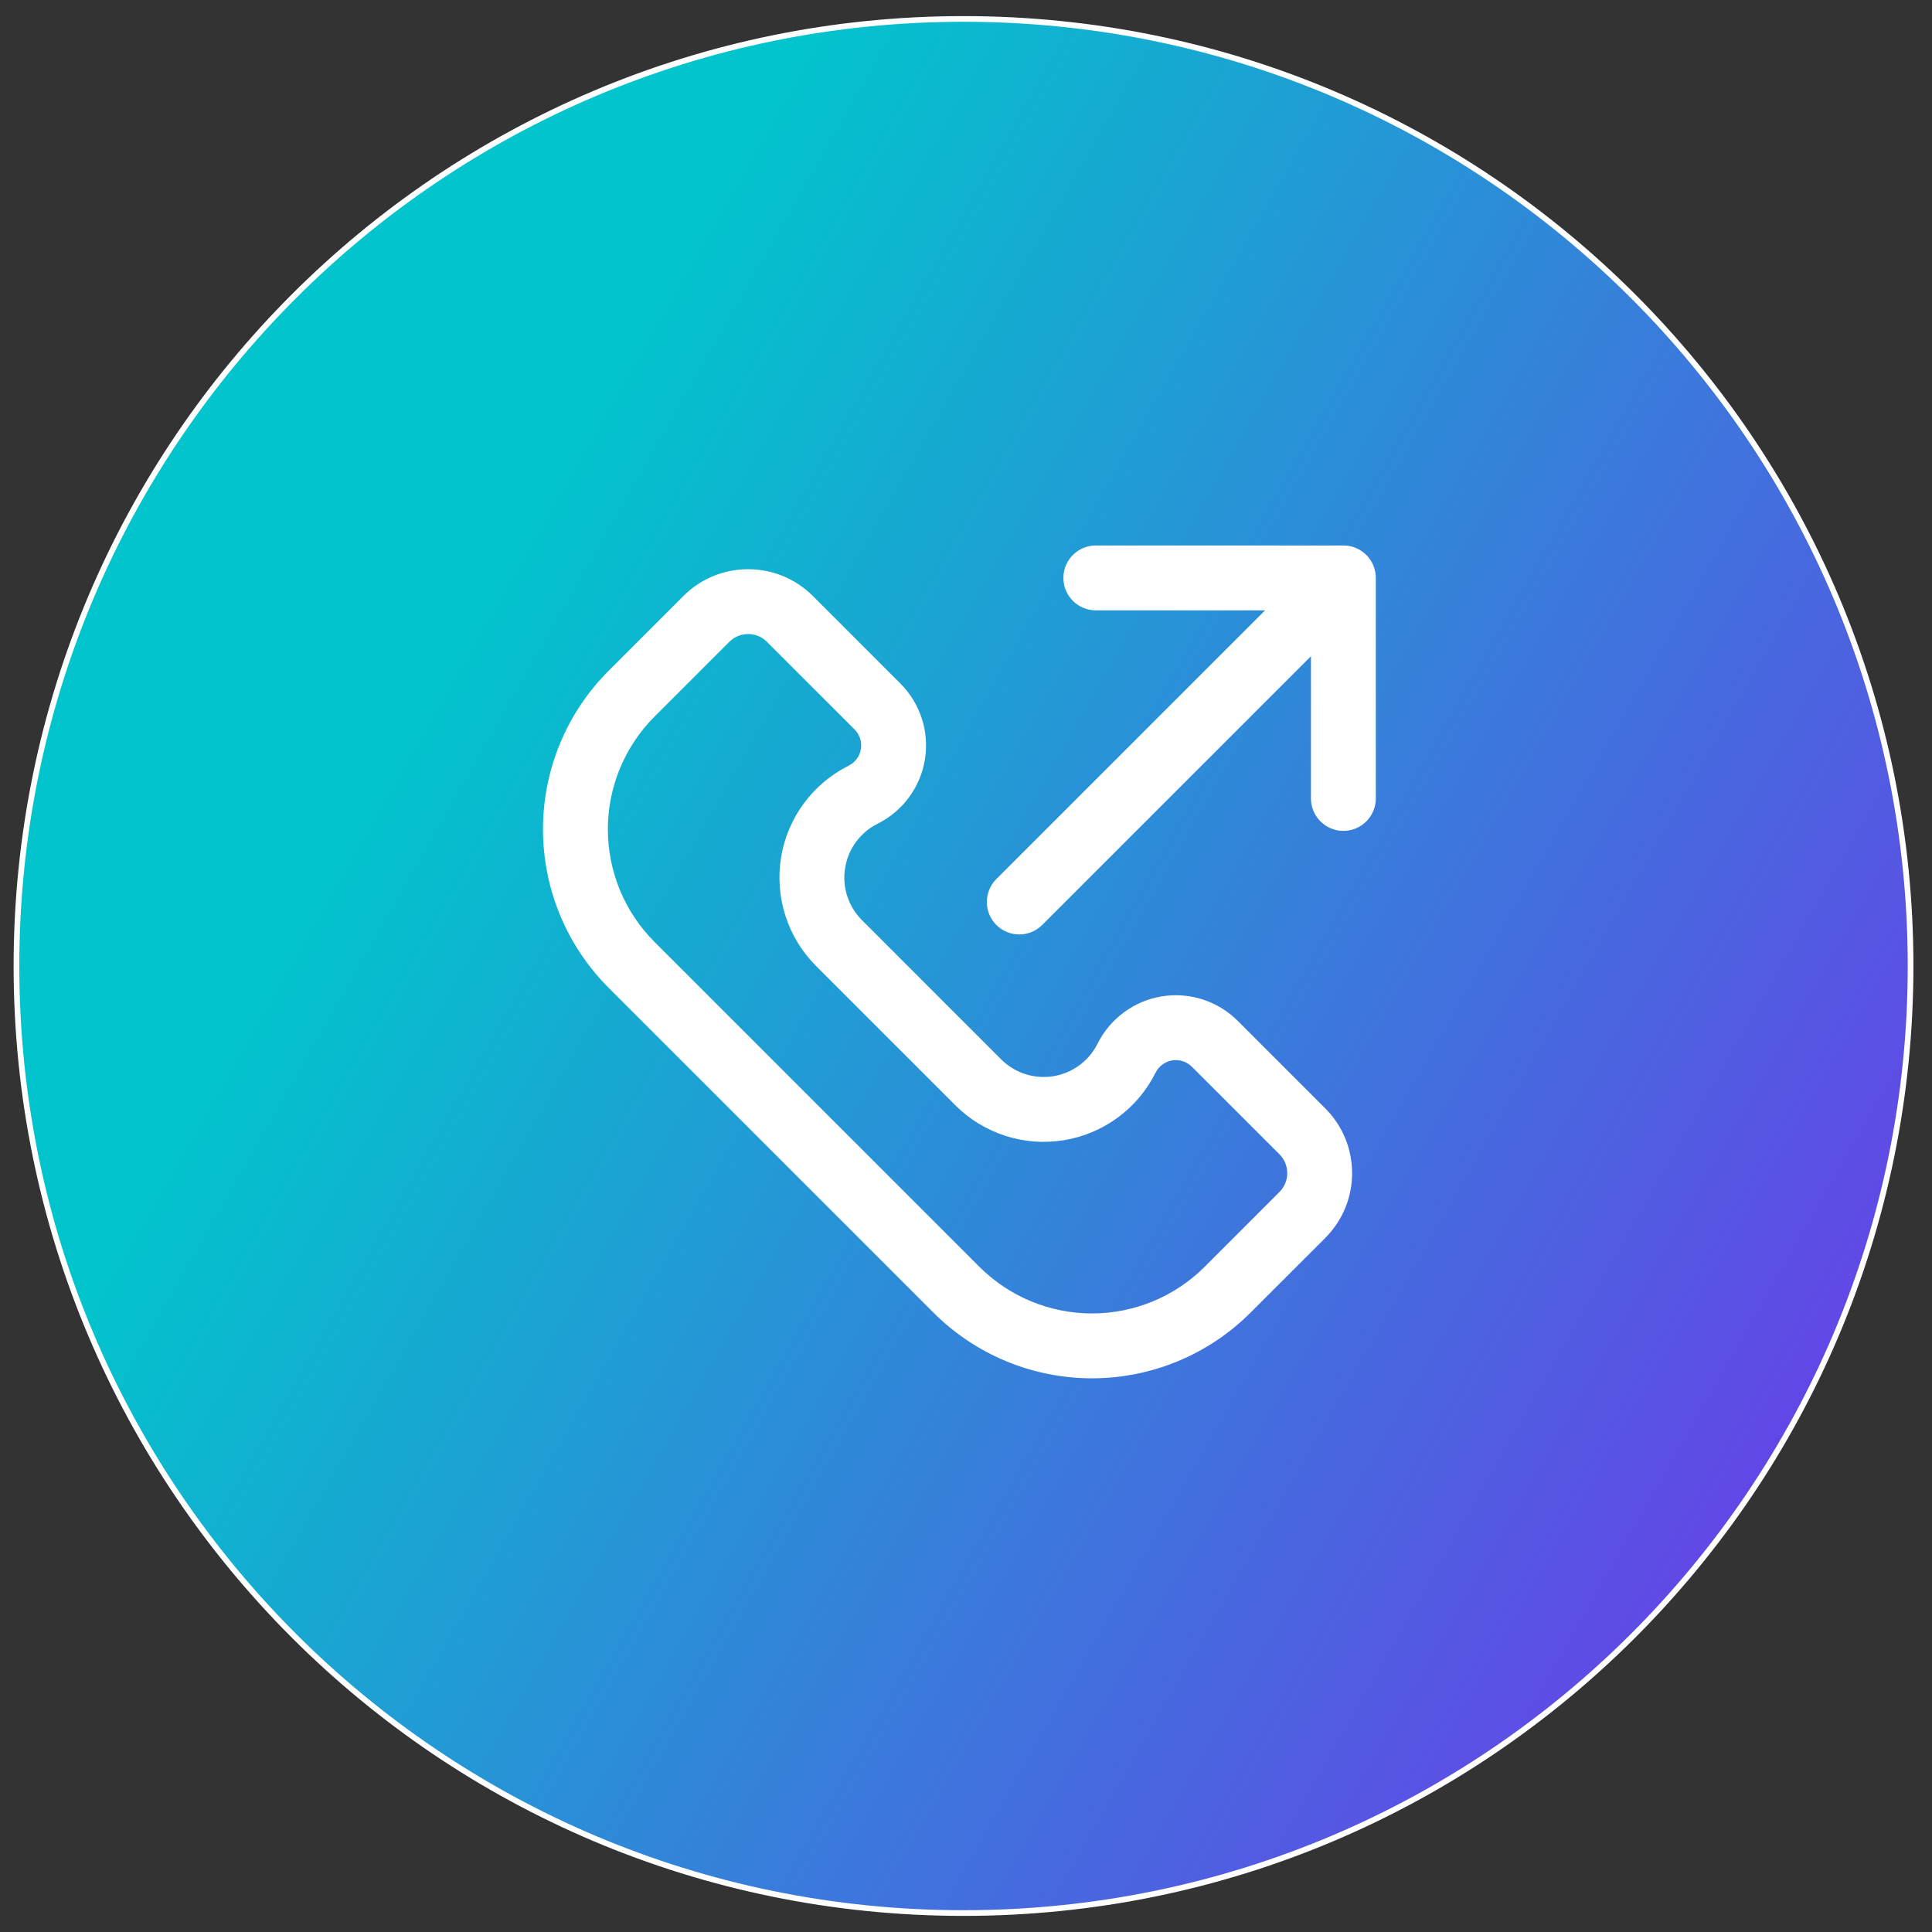 <svg xmlns="http://www.w3.org/2000/svg" width="102" height="102" viewBox="0 0 102 102" fill="none"><rect x="0" y="0" width="102" height="102" fill="#333333" stroke="none"/><path d="M0.869 51C0.869 23.386 23.255 1 50.869 1C78.483 1 100.869 23.386 100.869 51C100.869 78.614 78.483 101 50.869 101C23.255 101 0.869 78.614 0.869 51Z" fill="url(#paint0_linear_1321_1415)"></path><path fill-rule="evenodd" clip-rule="evenodd" d="M69.362 34.282L54.917 48.727C54.308 49.336 53.317 49.336 52.708 48.727C52.099 48.118 52.099 47.127 52.708 46.518L67.153 32.073H57.854C56.991 32.073 56.291 31.373 56.291 30.511C56.291 29.648 56.991 28.948 57.854 28.948H70.924C71.788 28.948 72.487 29.647 72.487 30.511V42.155C72.487 43.017 71.787 43.717 70.924 43.717C70.062 43.717 69.362 43.017 69.362 42.155V34.282ZM46.27 43.353L46.265 43.356C45.308 43.834 44.639 44.743 44.469 45.8C44.297 46.856 44.644 47.929 45.4 48.685L52.75 56.035C53.506 56.791 54.579 57.138 55.635 56.966C56.691 56.796 57.601 56.127 58.079 55.169L58.082 55.165C58.724 53.881 59.946 52.983 61.364 52.751C62.782 52.522 64.226 52.987 65.241 54.004L69.861 58.623C71.692 60.453 71.692 63.421 69.861 65.25L65.918 69.193C63.726 71.386 60.753 72.618 57.652 72.618C54.553 72.618 51.58 71.386 49.387 69.193L32.242 52.048C30.048 49.855 28.817 46.882 28.817 43.783C28.817 40.682 30.048 37.709 32.242 35.517L36.185 31.574C38.014 29.743 40.982 29.743 42.812 31.574L47.431 36.194C48.448 37.209 48.913 38.653 48.684 40.071C48.453 41.489 47.554 42.711 46.27 43.353ZM44.872 40.558C45.259 40.365 45.53 39.998 45.6 39.57C45.669 39.143 45.528 38.709 45.222 38.403L40.602 33.783C39.993 33.172 39.004 33.172 38.394 33.783L34.451 37.726C32.845 39.332 31.942 41.511 31.942 43.783C31.942 46.054 32.845 48.232 34.451 49.838L51.597 66.984C53.203 68.59 55.381 69.493 57.652 69.493C59.924 69.493 62.103 68.59 63.709 66.984L67.652 63.041C68.263 62.431 68.263 61.442 67.652 60.832L63.032 56.213C62.726 55.907 62.292 55.766 61.865 55.835C61.437 55.905 61.07 56.176 60.877 56.563L60.873 56.568C59.946 58.422 58.183 59.719 56.137 60.051C54.089 60.383 52.007 59.711 50.541 58.244L43.191 50.894C41.724 49.428 41.052 47.346 41.384 45.298C41.716 43.252 43.013 41.489 44.867 40.562L44.872 40.558Z" fill="white"></path><path d="M0.869 51C0.869 23.386 23.255 1 50.869 1C78.483 1 100.869 23.386 100.869 51C100.869 78.614 78.483 101 50.869 101C23.255 101 0.869 78.614 0.869 51Z" stroke="white" stroke-width="0.3"></path><path fill-rule="evenodd" clip-rule="evenodd" d="M69.362 34.282L54.917 48.727C54.308 49.336 53.317 49.336 52.708 48.727C52.099 48.118 52.099 47.127 52.708 46.518L67.153 32.073H57.854C56.991 32.073 56.291 31.373 56.291 30.511C56.291 29.648 56.991 28.948 57.854 28.948H70.924C71.788 28.948 72.487 29.647 72.487 30.511V42.155C72.487 43.017 71.787 43.717 70.924 43.717C70.062 43.717 69.362 43.017 69.362 42.155V34.282ZM46.27 43.353L46.265 43.356C45.308 43.834 44.639 44.743 44.469 45.8C44.297 46.856 44.644 47.929 45.4 48.685L52.75 56.035C53.506 56.791 54.579 57.138 55.635 56.966C56.691 56.796 57.601 56.127 58.079 55.169L58.082 55.165C58.724 53.881 59.946 52.983 61.364 52.751C62.782 52.522 64.226 52.987 65.241 54.004L69.861 58.623C71.692 60.453 71.692 63.421 69.861 65.25L65.918 69.193C63.726 71.386 60.753 72.618 57.652 72.618C54.553 72.618 51.58 71.386 49.387 69.193L32.242 52.048C30.048 49.855 28.817 46.882 28.817 43.783C28.817 40.682 30.048 37.709 32.242 35.517L36.185 31.574C38.014 29.743 40.982 29.743 42.812 31.574L47.431 36.194C48.448 37.209 48.913 38.653 48.684 40.071C48.453 41.489 47.554 42.711 46.27 43.353ZM44.872 40.558C45.259 40.365 45.53 39.998 45.6 39.57C45.669 39.143 45.528 38.709 45.222 38.403L40.602 33.783C39.993 33.172 39.004 33.172 38.394 33.783L34.451 37.726C32.845 39.332 31.942 41.511 31.942 43.783C31.942 46.054 32.845 48.232 34.451 49.838L51.597 66.984C53.203 68.59 55.381 69.493 57.652 69.493C59.924 69.493 62.103 68.59 63.709 66.984L67.652 63.041C68.263 62.431 68.263 61.442 67.652 60.832L63.032 56.213C62.726 55.907 62.292 55.766 61.865 55.835C61.437 55.905 61.07 56.176 60.877 56.563L60.873 56.568C59.946 58.422 58.183 59.719 56.137 60.051C54.089 60.383 52.007 59.711 50.541 58.244L43.191 50.894C41.724 49.428 41.052 47.346 41.384 45.298C41.716 43.252 43.013 41.489 44.867 40.562L44.872 40.558Z" stroke="white" stroke-width="0.3"></path><defs><linearGradient id="paint0_linear_1321_1415" x1="100.869" y1="101" x2="13.971" y2="51.358" gradientUnits="userSpaceOnUse"><stop stop-color="#762CEC"></stop><stop offset="1" stop-color="#02C4CC"></stop></linearGradient></defs></svg>